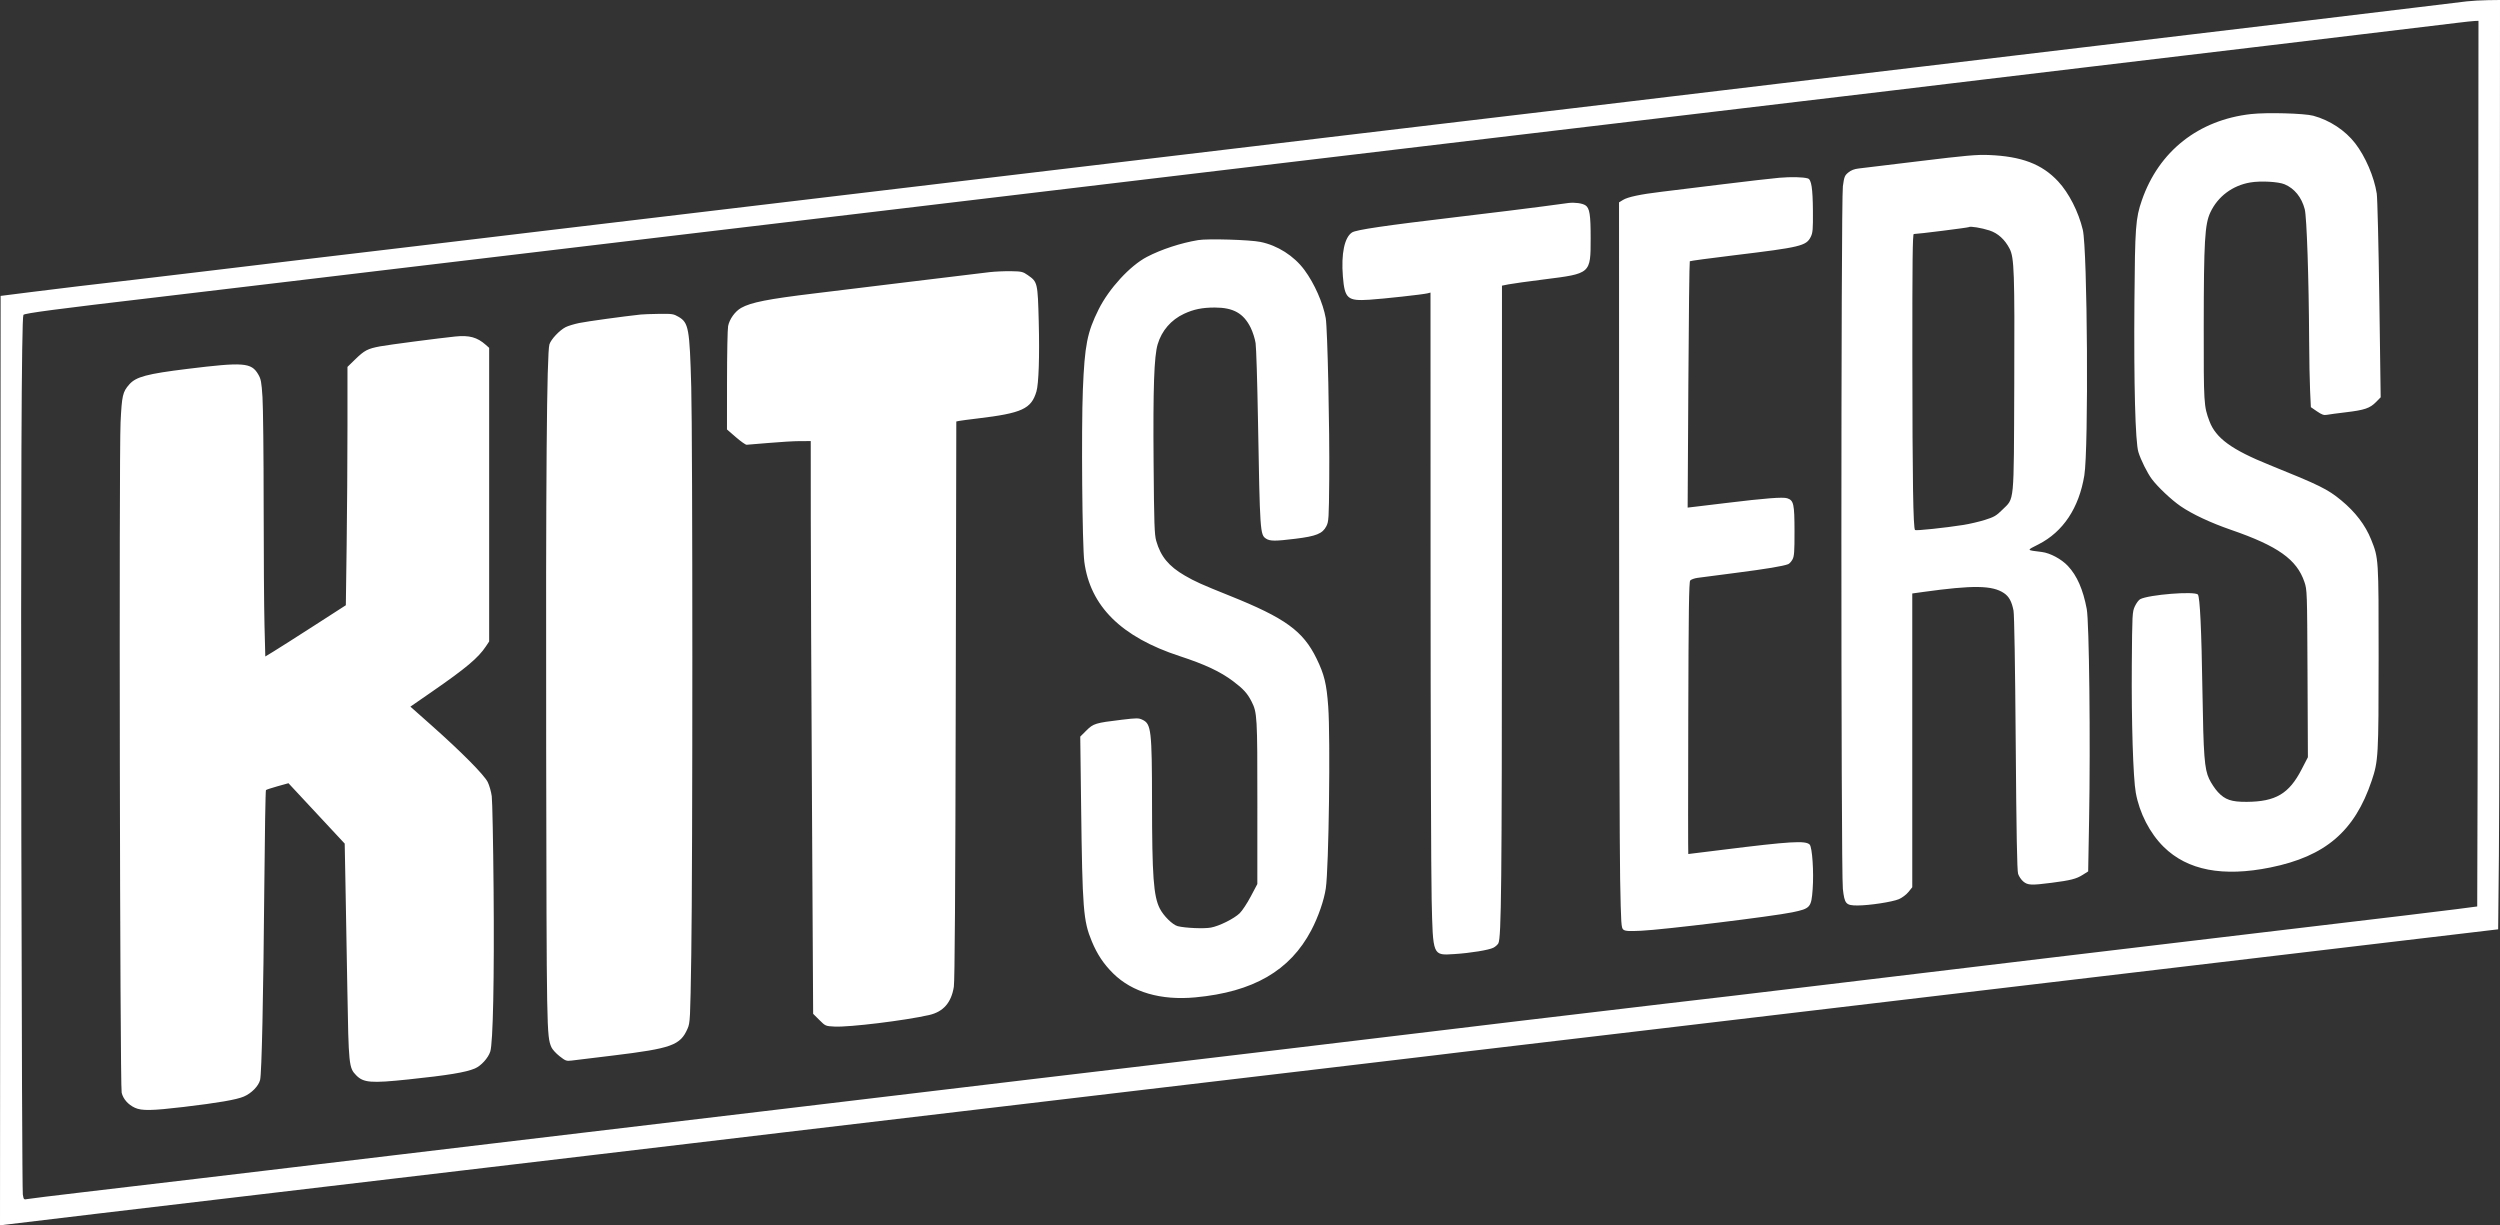 <svg width="306" height="150" viewBox="0 0 306 150" fill="none" xmlns="http://www.w3.org/2000/svg">
<rect x="0" y="0" width="306" height="150" fill="#333333" stroke="none"/>
<path fill-rule="evenodd" clip-rule="evenodd" d="M301.928 0.167C301.306 0.237 298.32 0.599 295.292 0.97C289.89 1.632 276.578 3.226 255.176 5.774C249.245 6.481 240.185 7.561 235.042 8.175C229.9 8.789 221.993 9.73 217.473 10.266C212.952 10.803 207.285 11.48 204.88 11.772C202.474 12.063 199.963 12.364 199.3 12.441C198.636 12.517 195.514 12.889 192.362 13.268C189.21 13.647 182.899 14.395 178.337 14.932C173.775 15.468 166.702 16.31 162.619 16.803C158.536 17.296 154.362 17.796 153.344 17.915C152.325 18.033 147.25 18.638 142.066 19.259C136.882 19.879 132.064 20.453 131.359 20.533C130.214 20.663 121.358 21.719 95.39 24.822C82.743 26.332 74.147 27.357 66.509 28.263C62.652 28.721 58.953 29.164 58.29 29.248C57.626 29.331 52.808 29.905 47.582 30.523C42.356 31.14 37.232 31.749 36.196 31.874C35.159 32 30.374 32.575 25.563 33.151C17.475 34.121 15.198 34.39 9.652 35.03C8.533 35.159 5.92 35.48 3.846 35.742L0.076 36.219L0.038 93.109L0 150L0.566 149.911C0.877 149.862 6.018 149.246 11.99 148.543C34.429 145.9 57.718 143.146 59.496 142.924C60.16 142.842 65.861 142.167 72.165 141.424C78.468 140.682 84.169 140.006 84.833 139.923C85.496 139.839 90.586 139.234 96.144 138.578C101.701 137.921 111.372 136.777 117.635 136.035C123.897 135.292 133.636 134.139 139.276 133.472C144.917 132.806 154.927 131.622 161.521 130.843C168.115 130.063 174.359 129.322 175.396 129.196C176.433 129.07 177.824 128.901 178.488 128.821C179.151 128.74 183.97 128.17 189.195 127.555C194.421 126.94 199.545 126.335 200.582 126.211C205.522 125.622 240.535 121.474 253.819 119.904C259.832 119.193 270.962 117.875 278.552 116.975C286.142 116.075 293.268 115.23 294.387 115.097C295.507 114.965 298.527 114.607 301.099 114.303L305.774 113.749L305.865 104.753C305.916 99.806 305.967 74.213 305.978 47.879L306 0L304.53 0.019C303.721 0.03 302.55 0.096 301.928 0.167ZM303.31 56.727C303.279 86.525 303.234 110.926 303.211 110.951C303.164 111.002 288.631 112.757 275.008 114.358C268.797 115.088 235.556 119.065 222.977 120.583C215.24 121.517 207.384 122.447 203.9 122.841C202.038 123.052 187.751 124.746 186.33 124.924C185.666 125.008 183.936 125.215 182.484 125.386C181.033 125.556 178.793 125.826 177.507 125.985C176.222 126.144 172.353 126.609 168.911 127.017C165.469 127.426 159.564 128.134 155.79 128.59C152.016 129.047 145.162 129.862 140.558 130.402C135.955 130.941 129.406 131.718 126.005 132.128C118.073 133.084 106.036 134.521 93.354 136.027C72.333 138.524 67.875 139.055 60.627 139.923C56.521 140.415 51.126 141.059 48.638 141.354C41.101 142.249 39.558 142.433 32.367 143.296C28.561 143.753 24.862 144.193 24.148 144.274C23.433 144.355 21.423 144.592 19.681 144.801C17.94 145.009 13.663 145.515 10.177 145.924C6.692 146.333 3.628 146.71 3.37 146.761C2.913 146.852 2.898 146.837 2.793 146.202C2.733 145.843 2.652 126.248 2.612 102.657C2.541 61.027 2.629 38.925 2.867 38.541C2.991 38.343 6.764 37.845 19.38 36.364C23.278 35.907 30.676 35.026 35.819 34.407C40.961 33.789 45.983 33.188 46.979 33.072C47.974 32.956 53.03 32.353 58.214 31.733C63.398 31.112 73.918 29.858 81.59 28.945C89.263 28.032 100.63 26.68 106.851 25.94C123.888 23.913 135.903 22.479 148.928 20.917C161.678 19.388 179.759 17.233 182.786 16.882C186.337 16.47 208.8 13.801 210.008 13.647C210.671 13.563 215.49 12.989 220.715 12.373C225.941 11.757 230.759 11.183 231.423 11.099C232.087 11.014 237.143 10.407 242.659 9.749C248.175 9.09 253.807 8.416 255.176 8.251C256.545 8.085 261.906 7.446 267.09 6.83C272.274 6.214 277.093 5.639 277.798 5.554C278.503 5.468 283.627 4.853 289.184 4.188C294.742 3.522 300.001 2.89 300.872 2.782C301.743 2.674 302.661 2.578 302.911 2.568L303.366 2.55L303.31 56.727ZM275.536 13.96C269.092 14.678 264.235 18.513 262.161 24.521C261.399 26.727 261.322 27.776 261.253 36.894C261.175 47.048 261.362 54.114 261.741 55.34C262.042 56.313 262.834 57.901 263.386 58.64C264.109 59.608 265.78 61.184 266.894 61.95C268.32 62.93 270.577 63.989 273.088 64.856C278.81 66.832 281.125 68.476 282.058 71.225C282.389 72.201 282.393 72.328 282.44 82.448L282.487 92.683L281.711 94.184C280.177 97.154 278.543 98.121 275.008 98.147C273.13 98.16 272.348 97.894 271.463 96.939C271.117 96.567 270.637 95.842 270.395 95.328C269.826 94.118 269.704 92.521 269.58 84.66C269.461 77.043 269.274 73.08 269.021 72.776C268.651 72.333 263.001 72.785 261.954 73.342C261.777 73.436 261.486 73.828 261.307 74.212C260.993 74.889 260.981 75.126 260.933 81.361C260.881 88.328 261.095 95.232 261.421 97.033C261.872 99.526 263.138 101.984 264.833 103.656C267.744 106.528 272.073 107.362 277.906 106.177C284.632 104.81 288.21 101.746 290.29 95.574C291.108 93.144 291.14 92.581 291.143 80.461C291.145 68.3 291.147 68.338 290.226 66.038C289.517 64.27 288.297 62.67 286.574 61.249C284.902 59.87 283.933 59.392 277.798 56.916C273.149 55.04 271.215 53.63 270.436 51.554C269.745 49.708 269.729 49.447 269.737 39.968C269.747 29.471 269.865 27.449 270.552 25.989C271.469 24.039 273.267 22.697 275.451 22.331C276.71 22.12 278.866 22.236 279.627 22.555C280.842 23.065 281.716 24.143 282.1 25.608C282.348 26.551 282.6 34.085 282.639 41.693C282.65 43.961 282.703 46.722 282.755 47.828L282.85 49.838L283.601 50.352C284.189 50.755 284.447 50.846 284.798 50.776C285.043 50.727 286.097 50.586 287.139 50.462C289.425 50.191 290.081 49.968 290.826 49.209L291.395 48.63L291.23 36.65C291.139 30.061 290.998 24.232 290.915 23.696C290.6 21.657 289.53 19.162 288.27 17.535C287.047 15.954 285.154 14.71 283.147 14.167C282.052 13.871 277.455 13.746 275.536 13.96ZM234.967 19.721C231.276 20.17 227.91 20.577 227.486 20.625C226.962 20.684 226.562 20.841 226.23 21.117C225.788 21.484 225.726 21.64 225.568 22.796C225.328 24.559 225.325 106.623 225.566 108.797C225.771 110.647 225.933 110.83 227.363 110.83C228.8 110.83 231.625 110.399 232.422 110.058C232.818 109.889 233.331 109.504 233.594 109.178L234.062 108.598V90.62V72.642L235.382 72.458C241.513 71.606 243.87 71.639 245.291 72.601C245.903 73.016 246.232 73.619 246.454 74.731C246.549 75.212 246.653 81.451 246.724 90.959C246.807 102.023 246.89 106.563 247.016 106.959C247.113 107.263 247.399 107.685 247.651 107.896C248.2 108.355 248.622 108.375 251.104 108.056C253.45 107.754 254.135 107.58 254.923 107.083L255.592 106.66L255.705 100.385C255.879 90.721 255.717 76.127 255.418 74.542C254.967 72.147 254.228 70.46 253.11 69.272C252.318 68.429 250.946 67.693 249.927 67.564C247.979 67.318 248.011 67.393 249.524 66.622C252.529 65.091 254.471 62.167 255.122 58.19C255.657 54.928 255.504 30.511 254.934 28.124C254.409 25.927 253.232 23.616 251.92 22.208C249.94 20.08 247.442 19.13 243.423 18.973C241.952 18.916 240.626 19.033 234.967 19.721ZM217.774 21.76C216.903 21.834 213.748 22.197 210.762 22.566C207.776 22.935 204.451 23.343 203.374 23.472C200.771 23.785 199.255 24.106 198.659 24.47L198.169 24.77L198.178 63.189C198.183 84.319 198.24 104.299 198.304 107.59C198.414 113.235 198.437 113.585 198.709 113.792C198.943 113.969 199.362 113.994 200.883 113.924C203.619 113.797 217.011 112.162 219.393 111.664C221.593 111.204 221.706 111.075 221.869 108.841C222.024 106.724 221.819 103.691 221.501 103.374C220.994 102.869 219.151 102.98 210.839 104.015C208.56 104.299 206.673 104.532 206.646 104.532C206.619 104.532 206.618 97.051 206.644 87.907C206.68 74.806 206.73 71.235 206.88 71.056C206.984 70.93 207.392 70.783 207.785 70.729C208.178 70.675 210.303 70.397 212.507 70.113C216.249 69.629 218.232 69.3 218.873 69.054C219.022 68.998 219.257 68.74 219.398 68.482C219.613 68.085 219.652 67.55 219.648 65.014C219.643 61.676 219.549 61.249 218.755 60.987C218.235 60.816 216.094 60.981 211.289 61.565C209.589 61.771 207.831 61.983 207.382 62.035L206.567 62.13L206.654 47.099C206.701 38.832 206.781 32.029 206.83 31.98C206.879 31.931 209.31 31.602 212.234 31.249C220.412 30.261 221.083 30.1 221.637 28.99C221.885 28.491 221.918 28.091 221.901 25.796C221.879 23.029 221.712 21.964 221.277 21.839C220.678 21.666 219.258 21.634 217.774 21.76ZM191.985 24.845C191.695 24.88 190.27 25.07 188.818 25.269C187.367 25.467 182.718 26.04 178.488 26.543C169.445 27.616 165.994 28.123 165.489 28.452C164.562 29.056 164.145 31.062 164.369 33.835C164.589 36.561 164.93 36.86 167.618 36.686C169.372 36.572 174.145 36.048 174.711 35.907L175.094 35.811L175.102 70.284C175.107 89.244 175.166 107.158 175.234 110.092C175.395 117.085 175.337 116.945 178.027 116.777C179.975 116.655 182.237 116.287 182.794 116C183.033 115.877 183.305 115.635 183.399 115.462C183.764 114.784 183.83 108.216 183.836 72.26L183.841 34.965L184.633 34.806C185.069 34.719 187.04 34.444 189.014 34.197C194.733 33.479 194.692 33.515 194.696 29.17C194.699 26.265 194.571 25.465 194.052 25.127C193.67 24.878 192.75 24.753 191.985 24.845ZM243.514 28.209C244.548 28.545 245.399 29.319 245.978 30.448C246.54 31.542 246.599 33.288 246.545 47.029C246.486 61.992 246.589 60.904 245.083 62.398C244.349 63.126 244.079 63.283 242.96 63.634C242.255 63.856 241.067 64.134 240.321 64.252C238.117 64.602 234.508 64.982 234.401 64.876C234.175 64.651 234.082 58.772 234.073 44.13C234.064 31.961 234.102 28.645 234.248 28.645C234.729 28.645 240.929 27.865 240.997 27.796C241.131 27.661 242.541 27.892 243.514 28.209ZM146.666 29.387C144.544 29.736 142.145 30.522 140.376 31.447C138.315 32.523 135.74 35.325 134.473 37.868C133.071 40.683 132.765 42.239 132.543 47.692C132.346 52.537 132.466 66.829 132.72 68.756C133.438 74.199 137.248 77.971 144.39 80.308C147.497 81.326 149.354 82.197 150.926 83.375C152.183 84.317 152.677 84.86 153.187 85.86C153.879 87.217 153.905 87.667 153.901 98.233L153.898 108.206L153.092 109.73C152.649 110.568 152.04 111.491 151.738 111.781C151.044 112.449 149.257 113.34 148.222 113.535C147.386 113.693 145.091 113.597 144.16 113.365C143.534 113.209 142.411 112.102 141.952 111.189C141.192 109.678 141.015 107.237 141.007 98.158C141 89.409 140.907 88.604 139.843 88.102C139.359 87.874 139.171 87.874 137.288 88.099C134.076 88.484 133.834 88.558 132.972 89.415L132.223 90.16L132.328 98.583C132.486 111.324 132.595 112.705 133.636 115.217C134.299 116.816 135.092 118.006 136.262 119.158C138.593 121.453 142.094 122.471 146.304 122.078C153.4 121.415 157.896 118.815 160.499 113.868C161.358 112.235 162.066 110.189 162.28 108.724C162.645 106.212 162.856 90.362 162.575 86.486C162.372 83.692 162.097 82.56 161.147 80.611C159.499 77.23 157.31 75.646 150.512 72.918C147.04 71.524 146.276 71.181 145.013 70.447C143.048 69.306 142.064 68.109 141.522 66.202C141.303 65.432 141.26 64.153 141.2 56.602C141.127 47.474 141.259 43.623 141.698 42.143C142.192 40.473 143.345 39.142 144.932 38.405C146.121 37.853 147.159 37.643 148.695 37.643C150.956 37.643 152.211 38.348 153.082 40.108C153.336 40.621 153.608 41.474 153.686 42.004C153.765 42.534 153.894 46.713 153.974 51.291C154.216 65.156 154.236 65.455 154.964 65.93C155.452 66.248 156.075 66.249 158.58 65.941C161.11 65.629 161.876 65.318 162.343 64.414C162.634 63.849 162.655 63.512 162.699 58.64C162.756 52.472 162.488 40.176 162.271 38.946C161.943 37.089 160.882 34.689 159.657 33.037C158.382 31.317 156.375 30.038 154.282 29.612C152.98 29.346 147.833 29.194 146.666 29.387ZM121.179 33.304C120.515 33.377 116.104 33.911 111.376 34.49C106.648 35.068 101.354 35.714 99.612 35.924C93.992 36.602 91.911 37.014 90.721 37.685C89.972 38.106 89.286 39.063 89.12 39.915C89.05 40.274 88.991 43.267 88.987 46.567L88.982 52.566L90.063 53.503C90.657 54.019 91.251 54.44 91.382 54.439C91.512 54.438 92.739 54.337 94.108 54.215C95.476 54.094 97.19 53.993 97.916 53.992L99.235 53.99L99.239 63.401C99.241 68.577 99.307 84.35 99.386 98.452L99.529 124.092L100.286 124.844C101.04 125.595 101.046 125.597 102.162 125.653C103.967 125.744 110.729 124.918 113.721 124.241C115.458 123.848 116.441 122.726 116.75 120.784C116.863 120.075 116.935 109.133 116.982 85.673L117.051 51.592L117.38 51.522C117.562 51.484 118.592 51.347 119.671 51.218C125.091 50.571 126.221 50.053 126.858 47.925C127.138 46.992 127.251 43.599 127.143 39.421C127.017 34.566 127.005 34.516 125.796 33.671C125.201 33.255 125.042 33.217 123.768 33.195C123.007 33.182 121.842 33.231 121.179 33.304ZM78.423 38.498C76.316 38.724 71.851 39.339 70.909 39.533C70.281 39.662 69.525 39.892 69.231 40.043C68.481 40.429 67.44 41.535 67.25 42.15C66.925 43.199 66.8 58.802 66.852 91.784C66.907 126.491 66.912 126.803 67.488 128.173C67.598 128.435 68.046 128.93 68.483 129.273C69.219 129.852 69.328 129.892 69.967 129.813C70.346 129.766 72.624 129.489 75.03 129.197C82.214 128.324 83.274 127.942 84.158 125.903C84.472 125.178 84.488 124.871 84.613 116.829C84.788 105.654 84.785 53.885 84.609 47.392C84.413 40.179 84.29 39.499 83.047 38.774C82.442 38.421 82.266 38.395 80.672 38.417C79.725 38.43 78.713 38.467 78.423 38.498ZM55.726 41.188C53.705 41.396 47.541 42.202 46.534 42.391C44.996 42.679 44.618 42.877 43.472 43.991L42.53 44.908L42.53 52.187C42.529 56.189 42.484 62.753 42.43 66.773L42.33 74.081L38.395 76.615C36.232 78.008 34.014 79.419 33.467 79.751L32.473 80.354L32.374 76.521C32.319 74.413 32.273 67.756 32.271 61.727C32.27 55.699 32.205 49.8 32.129 48.618C32.005 46.72 31.944 46.394 31.598 45.807C30.757 44.379 29.812 44.308 22.941 45.152C17.994 45.76 16.648 46.119 15.826 47.051C15.015 47.969 14.918 48.392 14.757 51.695C14.555 55.853 14.681 132.858 14.892 133.749C15.074 134.518 15.682 135.208 16.515 135.592C17.345 135.974 18.571 135.953 22.469 135.492C26.702 134.99 28.95 134.602 29.846 134.219C30.785 133.817 31.654 132.928 31.836 132.184C32.034 131.373 32.235 122.14 32.353 108.431C32.408 102.038 32.498 96.762 32.552 96.707C32.607 96.651 33.249 96.439 33.98 96.235L35.308 95.865L38.75 99.561L42.191 103.257L42.28 107.906C42.33 110.463 42.435 116.368 42.514 121.029C42.673 130.403 42.703 130.696 43.597 131.614C44.487 132.527 45.414 132.603 49.919 132.13C54.844 131.615 57.01 131.258 58.133 130.779C58.883 130.46 59.746 129.51 60.007 128.719C60.346 127.685 60.51 119.762 60.416 108.881C60.366 103.148 60.265 98.007 60.191 97.456C60.117 96.905 59.896 96.129 59.701 95.731C59.268 94.851 56.492 92.05 52.828 88.797L50.232 86.493L52.828 84.697C57.05 81.777 58.533 80.531 59.476 79.114L59.873 78.517V60.547V42.578L59.459 42.21C58.407 41.277 57.439 41.012 55.726 41.188Z" fill="white"></path>
</svg>
